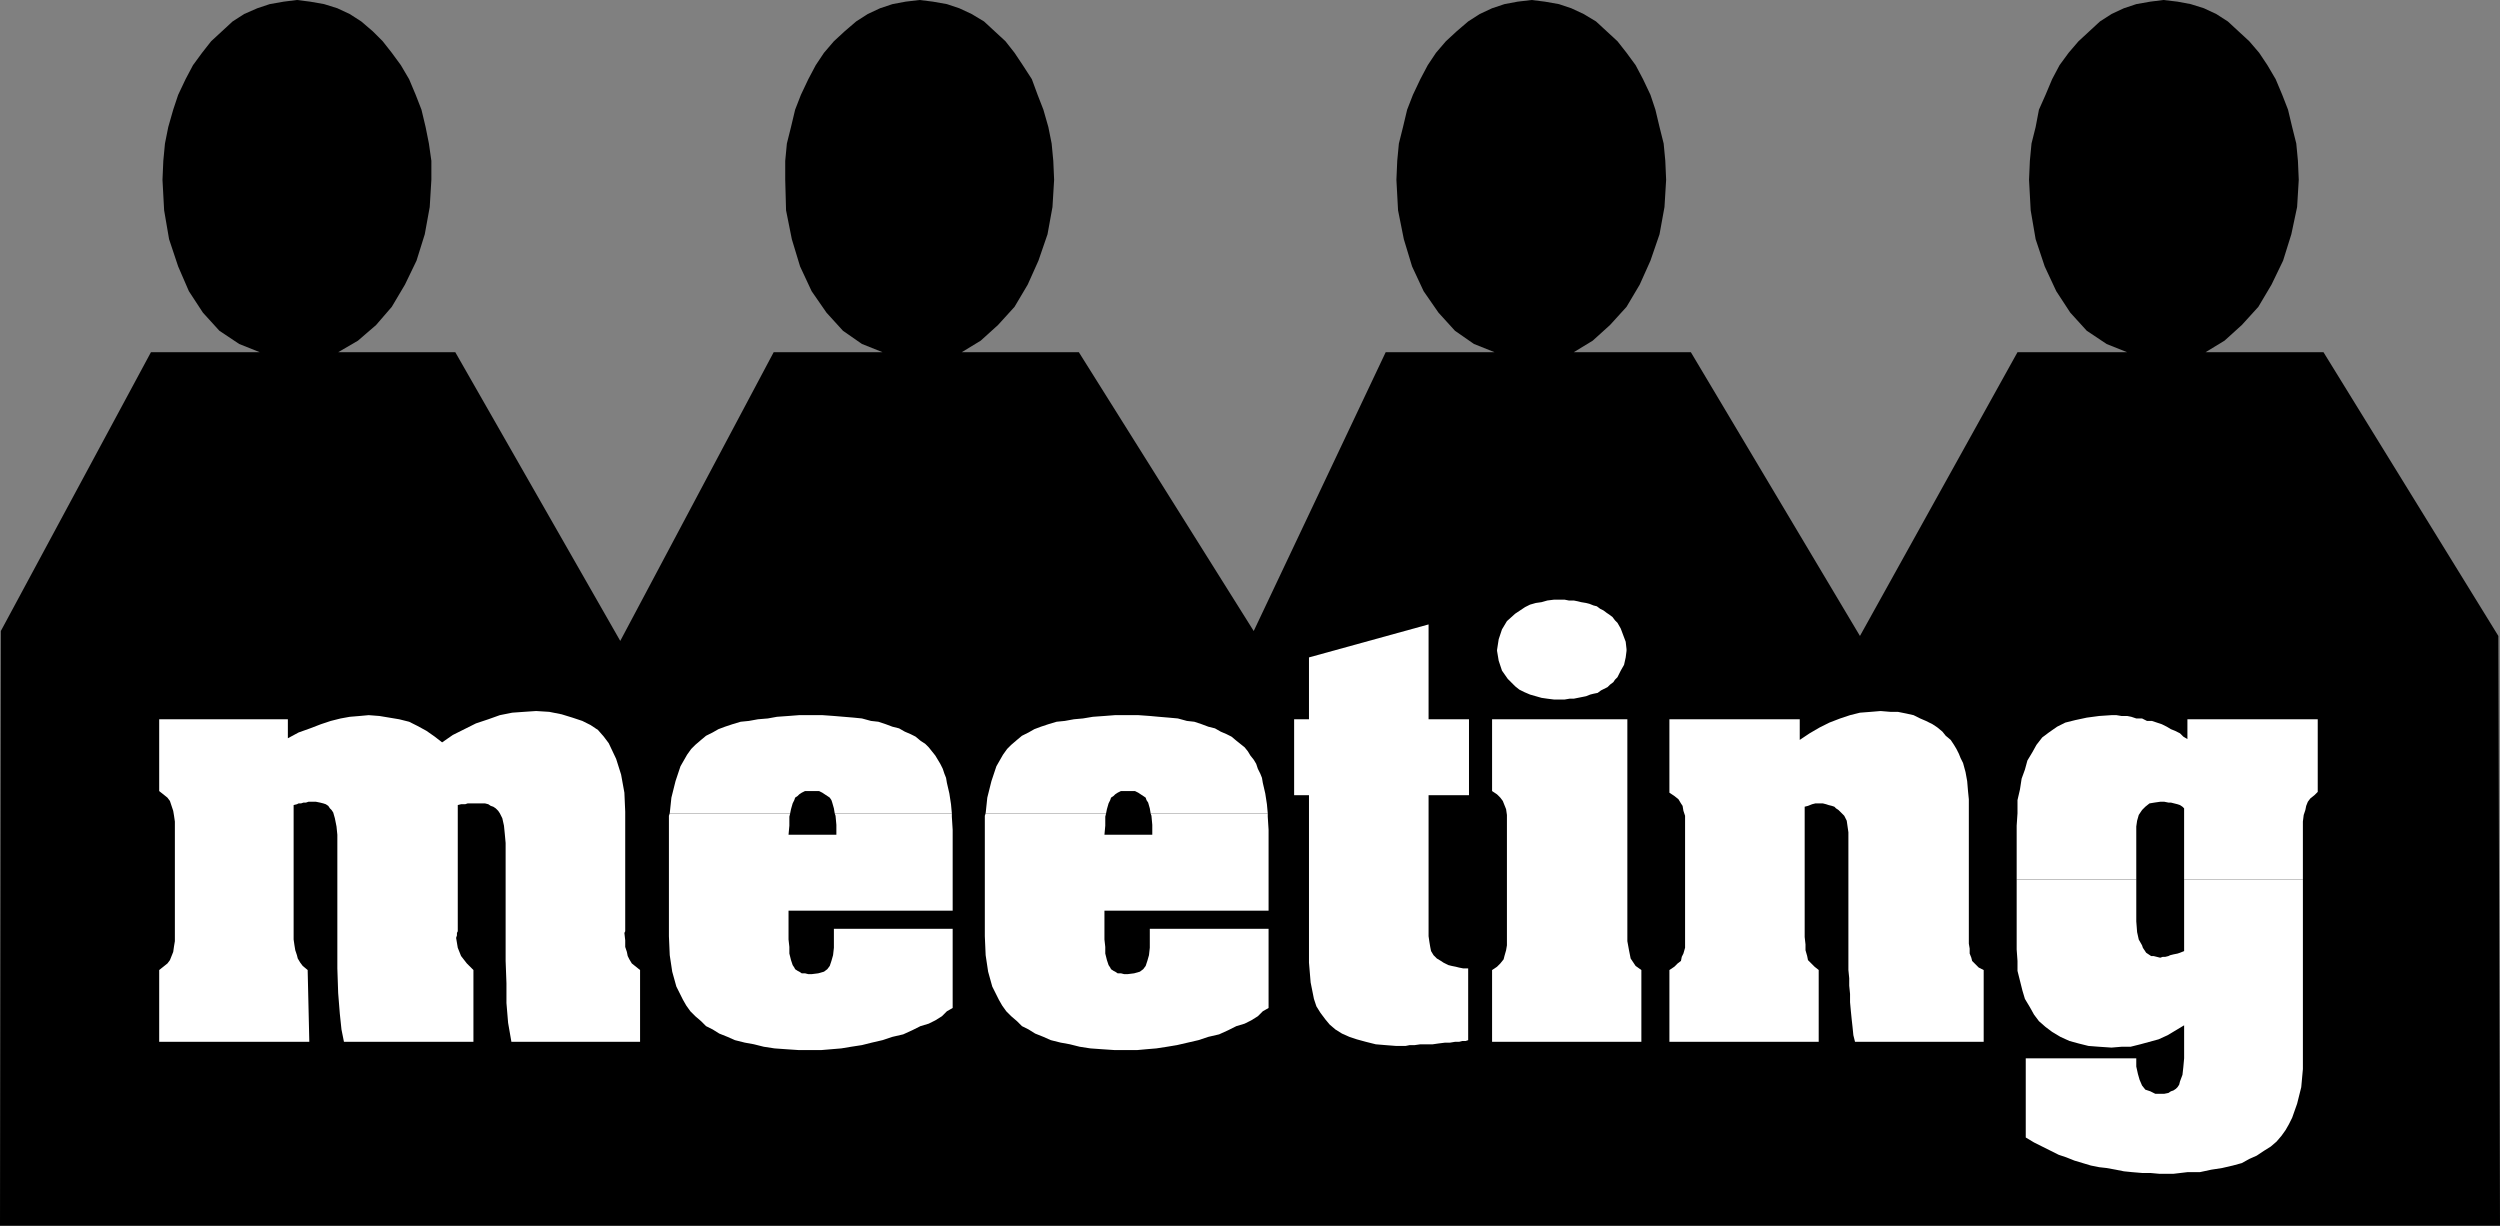 <?xml version="1.0" encoding="UTF-8" standalone="no"?>
<svg
   version="1.0"
   width="129.595mm"
   height="63.54mm"
   id="svg12"
   sodipodi:docname="Meeting.wmf"
   xmlns:inkscape="http://www.inkscape.org/namespaces/inkscape"
   xmlns:sodipodi="http://sodipodi.sourceforge.net/DTD/sodipodi-0.dtd"
   xmlns="http://www.w3.org/2000/svg"
   xmlns:svg="http://www.w3.org/2000/svg">
  <rect width="100%" height="100%" fill="#808080" stroke="none"/>
  <sodipodi:namedview
     id="namedview12"
     pagecolor="#ffffff"
     bordercolor="#000000"
     borderopacity="0.25"
     inkscape:showpageshadow="2"
     inkscape:pageopacity="0.0"
     inkscape:pagecheckerboard="0"
     inkscape:deskcolor="#d1d1d1"
     inkscape:document-units="mm" />
  <defs
     id="defs1">
    <pattern
       id="WMFhbasepattern"
       patternUnits="userSpaceOnUse"
       width="6"
       height="6"
       x="0"
       y="0" />
  </defs>
  <path
     style="fill:#000000;fill-opacity:1;fill-rule:evenodd;stroke:none"
     d="m 0,240.152 h 489.809 l -0.323,-115.551 -34.259,-55.594 h -23.109 l 3.717,-2.263 3.394,-3.071 3.232,-3.555 2.586,-4.363 2.262,-4.687 1.616,-5.172 1.131,-5.333 0.323,-5.333 -0.162,-3.717 -0.323,-3.394 -0.808,-3.232 -0.808,-3.394 -1.131,-2.909 -1.293,-3.071 -1.616,-2.747 -1.616,-2.424 -1.939,-2.263 -2.101,-1.939 -2.101,-1.939 -2.262,-1.454 -2.424,-1.131 -2.586,-0.808 L 426.624,0.323 423.876,0 l -2.586,0.323 -2.747,0.485 -2.424,0.808 -2.424,1.131 -2.262,1.454 -2.101,1.939 -2.101,1.939 -1.939,2.263 -1.778,2.424 -1.454,2.747 -1.293,3.071 -1.293,2.909 -0.646,3.394 -0.808,3.232 -0.323,3.394 -0.162,3.717 0.323,5.98 0.97,5.656 1.778,5.333 2.262,4.848 2.747,4.202 3.232,3.555 3.878,2.586 4.04,1.616 H 395.273 L 364.408,124.601 331.28,69.007 h -22.947 l 3.717,-2.263 3.394,-3.071 3.232,-3.555 2.586,-4.363 2.101,-4.687 1.778,-5.172 0.97,-5.333 0.323,-5.333 -0.162,-3.717 -0.323,-3.394 -0.808,-3.232 -0.808,-3.394 -0.97,-2.909 -1.454,-3.071 -1.454,-2.747 -1.778,-2.424 -1.778,-2.263 -2.101,-1.939 -2.101,-1.939 -2.424,-1.454 -2.424,-1.131 -2.424,-0.808 L 302.676,0.323 300.091,0 l -2.747,0.323 -2.586,0.485 -2.424,0.808 -2.424,1.131 -2.262,1.454 -2.262,1.939 -2.101,1.939 -1.939,2.263 -1.616,2.424 -1.454,2.747 -1.454,3.071 -1.131,2.909 -0.808,3.394 -0.808,3.232 -0.323,3.394 -0.162,3.717 0.323,5.98 1.131,5.656 1.616,5.333 2.262,4.848 2.909,4.202 3.232,3.555 3.717,2.586 4.04,1.616 H 271.488 L 245.632,123.631 211.373,69.007 h -22.947 l 3.717,-2.263 3.394,-3.071 3.232,-3.555 2.586,-4.363 2.101,-4.687 1.778,-5.172 0.97,-5.333 0.323,-5.333 -0.162,-3.717 -0.323,-3.394 -0.646,-3.232 -0.97,-3.394 -1.131,-2.909 -1.131,-3.071 -1.778,-2.747 -1.616,-2.424 -1.778,-2.263 -2.101,-1.939 -2.101,-1.939 -2.424,-1.454 -2.424,-1.131 -2.424,-0.808 -2.747,-0.485 L 180.184,0 l -2.747,0.323 -2.586,0.485 -2.424,0.808 -2.424,1.131 -2.262,1.454 -2.262,1.939 -2.101,1.939 -1.939,2.263 -1.616,2.424 -1.454,2.747 -1.454,3.071 -1.131,2.909 -0.808,3.394 -0.808,3.232 -0.323,3.394 v 3.717 l 0.162,5.98 1.131,5.656 1.616,5.333 2.262,4.848 2.909,4.202 3.232,3.555 3.717,2.586 4.04,1.616 H 151.581 L 121.523,125.571 89.203,69.007 H 66.256 l 3.878,-2.263 3.555,-3.071 3.07,-3.555 2.586,-4.363 2.262,-4.687 1.616,-5.172 0.97,-5.333 0.323,-5.333 V 31.514 L 84.032,28.12 83.386,24.888 82.578,21.494 81.446,18.585 80.154,15.515 78.538,12.767 76.76,10.343 74.982,8.08 73.043,6.141 70.781,4.202 68.518,2.747 66.094,1.616 63.509,0.808 60.762,0.323 58.176,0 55.59,0.323 52.843,0.808 50.419,1.616 47.834,2.747 45.571,4.202 43.47,6.141 l -2.101,1.939 -1.778,2.263 -1.778,2.424 -1.454,2.747 -1.454,3.071 -0.97,2.909 -0.97,3.394 -0.646,3.232 -0.323,3.394 -0.162,3.717 0.323,5.98 0.97,5.656 1.778,5.333 2.101,4.848 2.747,4.202 3.232,3.555 3.878,2.586 4.04,1.616 H 29.573 L 0.162,123.631 0,240.152 Z"
     id="path1" />
  <path
     style="fill:#ffffff;fill-opacity:1;fill-rule:evenodd;stroke:none"
     d="m 31.189,140.924 h 25.21 v 3.717 l 2.101,-1.131 2.262,-0.808 2.101,-0.808 1.939,-0.646 1.939,-0.485 1.778,-0.323 1.939,-0.162 1.778,-0.162 2.101,0.162 1.939,0.323 1.939,0.323 1.939,0.485 1.616,0.808 1.778,0.97 1.616,1.131 1.454,1.131 2.101,-1.454 2.262,-1.131 2.262,-1.131 2.424,-0.808 2.262,-0.808 2.424,-0.485 2.262,-0.162 2.424,-0.162 2.586,0.162 2.424,0.485 2.101,0.646 1.939,0.646 1.616,0.808 1.454,0.97 1.131,1.293 0.97,1.293 1.454,3.071 0.97,3.071 0.646,3.555 0.162,3.717 v 22.141 0.485 0.323 0.485 l -0.162,0.323 0.162,1.454 v 1.293 l 0.323,0.97 0.162,0.808 0.323,0.646 0.485,0.808 0.808,0.646 0.808,0.646 v 14.06 h -25.21 l -0.646,-3.717 -0.323,-3.879 v -3.879 l -0.162,-4.363 v -17.454 -5.656 l -0.162,-1.778 -0.162,-1.616 -0.323,-1.454 -0.485,-0.97 -0.323,-0.485 -0.485,-0.485 -0.485,-0.323 -0.485,-0.162 -0.485,-0.323 -0.646,-0.162 h -0.646 -0.97 -0.162 -0.323 -0.323 -0.485 -0.485 l -0.485,0.162 h -0.808 l -0.646,0.162 v 24.241 0.485 l -0.162,0.323 v 0.485 l -0.162,0.485 0.323,1.939 0.646,1.616 1.131,1.454 1.293,1.293 v 14.06 H 67.387 l -0.485,-2.424 -0.323,-3.071 -0.323,-4.04 -0.162,-4.848 v -0.646 -0.808 -0.808 -0.808 -15.838 -5.333 -1.939 l -0.162,-1.616 -0.323,-1.616 -0.323,-1.131 -0.323,-0.485 -0.323,-0.323 -0.323,-0.485 -0.485,-0.323 -0.485,-0.162 -0.646,-0.162 -0.808,-0.162 h -0.646 -0.485 -0.323 l -0.485,0.162 h -0.485 l -0.485,0.162 h -0.485 l -0.323,0.162 -0.646,0.162 v 25.049 1.293 l 0.162,1.131 0.162,0.97 0.323,0.97 0.162,0.646 0.485,0.808 0.485,0.646 0.97,0.808 0.323,14.06 H 31.189 v -14.06 l 0.808,-0.646 0.808,-0.646 0.485,-0.646 0.323,-0.808 0.323,-0.808 0.162,-1.131 0.162,-0.97 v -1.293 -1.131 -17.615 -2.101 -1.293 l -0.162,-1.131 -0.162,-0.97 -0.323,-0.97 -0.323,-0.97 -0.485,-0.646 -0.808,-0.646 -0.808,-0.646 v -14.06 z"
     id="path2" />
  <path
     style="fill:#ffffff;fill-opacity:1;fill-rule:evenodd;stroke:none"
     d="m 131.219,159.347 0.323,-3.071 0.808,-3.232 0.97,-2.909 1.293,-2.263 0.808,-1.131 0.808,-0.808 1.131,-0.97 0.97,-0.808 1.293,-0.646 1.131,-0.646 1.293,-0.485 1.454,-0.485 1.616,-0.485 1.616,-0.162 1.778,-0.323 1.939,-0.162 1.778,-0.323 2.262,-0.162 2.101,-0.162 h 2.262 2.262 l 2.262,0.162 1.939,0.162 1.939,0.162 1.616,0.162 1.778,0.485 1.454,0.162 1.454,0.485 1.293,0.485 1.293,0.323 1.131,0.646 1.131,0.485 0.97,0.485 0.97,0.808 0.97,0.646 0.646,0.646 0.646,0.808 0.646,0.808 0.485,0.808 0.485,0.808 0.485,0.97 0.323,0.97 0.323,0.808 0.162,0.97 0.485,2.101 0.323,2.101 0.162,1.778 h -22.947 l -0.162,-0.97 -0.323,-1.131 -0.162,-0.485 -0.323,-0.485 -0.485,-0.323 -0.485,-0.323 -0.485,-0.323 -0.646,-0.323 h -0.646 -0.808 -0.646 -0.646 l -0.646,0.323 -0.485,0.323 -0.323,0.323 -0.485,0.323 -0.162,0.485 -0.323,0.646 -0.323,1.131 -0.162,0.808 h -23.594 z"
     id="path3" />
  <path
     style="fill:#ffffff;fill-opacity:1;fill-rule:evenodd;stroke:none"
     d="m 131.219,159.347 -0.162,0.485 v 23.595 l 0.162,3.717 0.485,3.232 0.808,2.909 1.293,2.586 0.646,1.131 0.808,1.131 0.97,0.97 1.131,0.97 0.97,0.97 1.293,0.646 1.293,0.808 1.616,0.646 1.454,0.646 1.939,0.485 1.778,0.323 1.939,0.485 2.101,0.323 2.262,0.162 2.424,0.162 h 2.424 2.101 l 1.939,-0.162 1.939,-0.162 1.939,-0.323 2.101,-0.323 1.939,-0.485 2.101,-0.485 1.939,-0.646 2.101,-0.485 1.778,-0.808 1.616,-0.808 1.616,-0.485 1.293,-0.646 1.293,-0.808 0.97,-0.97 1.131,-0.646 v -15.515 h -23.27 v 2.424 1.293 l -0.162,1.454 -0.323,1.131 -0.323,0.97 -0.485,0.646 -0.646,0.485 -1.131,0.323 -1.293,0.162 h -0.646 l -0.646,-0.162 h -0.646 l -0.485,-0.323 -0.323,-0.162 -0.485,-0.323 -0.162,-0.323 -0.323,-0.485 -0.323,-0.97 -0.323,-1.293 v -1.293 l -0.162,-1.454 v -5.656 h 32.158 v -15.838 l -0.162,-2.586 v -0.646 h -22.947 l 0.162,0.485 0.162,1.778 v 1.939 h -9.373 l 0.162,-1.778 v -1.778 l 0.162,-0.646 h -23.594 z"
     id="path4" />
  <path
     style="fill:#ffffff;fill-opacity:1;fill-rule:evenodd;stroke:none"
     d="m 193.112,159.347 0.323,-3.071 0.808,-3.232 0.97,-2.909 1.293,-2.263 0.808,-1.131 0.808,-0.808 1.131,-0.97 0.97,-0.808 1.293,-0.646 1.131,-0.646 1.293,-0.485 1.454,-0.485 1.616,-0.485 1.616,-0.162 1.778,-0.323 1.778,-0.162 1.939,-0.323 2.262,-0.162 2.101,-0.162 h 2.424 2.101 l 2.262,0.162 1.778,0.162 1.939,0.162 1.778,0.162 1.778,0.485 1.454,0.162 1.454,0.485 1.293,0.485 1.293,0.323 1.131,0.646 1.131,0.485 0.97,0.485 0.97,0.808 0.808,0.646 0.808,0.646 0.646,0.808 0.485,0.808 0.646,0.808 0.485,0.808 0.323,0.97 0.485,0.97 0.323,0.808 0.162,0.97 0.485,2.101 0.323,2.101 0.162,1.778 h -22.947 l -0.162,-0.97 -0.323,-1.131 -0.323,-0.485 -0.162,-0.485 -0.485,-0.323 -0.485,-0.323 -0.485,-0.323 -0.646,-0.323 h -0.646 -0.808 -0.646 -0.646 l -0.646,0.323 -0.485,0.323 -0.323,0.323 -0.485,0.323 -0.162,0.485 -0.323,0.646 -0.323,1.131 -0.162,0.808 h -23.594 z"
     id="path5" />
  <path
     style="fill:#ffffff;fill-opacity:1;fill-rule:evenodd;stroke:none"
     d="m 193.112,159.347 -0.162,0.485 v 23.595 l 0.162,3.717 0.485,3.232 0.808,2.909 1.293,2.586 0.646,1.131 0.808,1.131 0.97,0.97 1.131,0.97 0.97,0.97 1.293,0.646 1.293,0.808 1.616,0.646 1.454,0.646 1.939,0.485 1.778,0.323 1.939,0.485 2.101,0.323 2.262,0.162 2.424,0.162 h 2.586 1.939 l 1.778,-0.162 1.939,-0.162 2.101,-0.323 1.939,-0.323 2.101,-0.485 2.101,-0.485 1.939,-0.646 2.101,-0.485 1.778,-0.808 1.616,-0.808 1.616,-0.485 1.293,-0.646 1.293,-0.808 0.97,-0.97 1.131,-0.646 v -15.515 h -23.27 v 2.424 1.293 l -0.162,1.454 -0.323,1.131 -0.323,0.97 -0.485,0.646 -0.646,0.485 -1.131,0.323 -1.293,0.162 h -0.646 l -0.646,-0.162 h -0.646 l -0.485,-0.323 -0.323,-0.162 -0.485,-0.323 -0.162,-0.323 -0.323,-0.485 -0.323,-0.97 -0.323,-1.293 v -1.293 l -0.162,-1.454 v -5.656 h 32.158 v -15.838 l -0.162,-2.586 v -0.646 h -22.947 l 0.162,0.485 0.162,1.778 v 1.939 h -9.373 l 0.162,-1.778 v -1.778 l 0.162,-0.646 h -23.594 z"
     id="path6" />
  <path
     style="fill:#ffffff;fill-opacity:1;fill-rule:evenodd;stroke:none"
     d="m 253.55,155.792 v -14.868 h 2.909 v -12.121 l 23.432,-6.464 v 18.585 h 7.918 v 14.868 h -7.918 v 24.726 1.616 1.293 l 0.162,1.131 0.162,0.97 0.162,0.808 0.485,0.808 0.646,0.646 0.808,0.485 0.485,0.323 0.323,0.162 0.646,0.323 0.646,0.162 0.808,0.162 0.646,0.162 0.808,0.162 h 0.97 v 14.06 l -0.485,0.162 h -0.646 l -0.646,0.162 h -0.808 l -0.97,0.162 h -0.97 l -1.293,0.162 -1.131,0.162 h -1.454 -0.97 l -1.131,0.162 h -0.97 l -0.808,0.162 h -0.646 -0.646 -0.485 l -2.101,-0.162 -1.939,-0.162 -1.939,-0.485 -1.778,-0.485 -1.454,-0.485 -1.454,-0.646 -1.293,-0.808 -1.131,-0.97 -0.808,-0.97 -0.97,-1.293 -0.808,-1.293 -0.485,-1.454 -0.323,-1.616 -0.323,-1.616 -0.162,-1.939 -0.162,-1.939 v -32.807 h -2.909 z"
     id="path7" />
  <path
     style="fill:#ffffff;fill-opacity:1;fill-rule:evenodd;stroke:none"
     d="m 292.334,140.924 h 26.502 v 43.473 l 0.323,1.778 0.323,1.616 0.97,1.454 1.131,0.808 v 14.06 h -29.25 v -14.06 l 0.97,-0.646 0.646,-0.646 0.646,-0.808 0.162,-0.646 0.323,-1.131 0.162,-0.97 v -1.293 -1.616 -19.232 -1.131 -1.131 -1.131 l -0.162,-1.131 -0.323,-0.808 -0.323,-0.808 -0.485,-0.646 -0.646,-0.646 -0.97,-0.646 v -14.06 z"
     id="path8" />
  <path
     style="fill:#ffffff;fill-opacity:1;fill-rule:evenodd;stroke:none"
     d="m 293.304,127.348 0.323,-2.101 0.646,-1.939 0.97,-1.616 1.616,-1.454 0.97,-0.646 0.97,-0.646 0.97,-0.485 1.131,-0.323 1.131,-0.162 1.131,-0.323 1.293,-0.162 h 1.293 0.808 l 0.808,0.162 h 0.97 l 0.808,0.162 0.646,0.162 0.97,0.162 0.646,0.162 0.808,0.323 0.646,0.162 0.646,0.485 0.646,0.323 0.646,0.485 0.485,0.323 0.646,0.485 0.485,0.646 0.485,0.485 0.646,1.131 0.485,1.293 0.485,1.293 0.162,1.454 v 0.323 l -0.162,1.293 -0.323,1.454 -0.646,1.131 -0.646,1.293 -0.485,0.485 -0.323,0.485 -0.646,0.485 -0.485,0.485 -0.646,0.323 -0.646,0.323 -0.646,0.485 -0.808,0.162 -0.646,0.162 -0.808,0.323 -0.808,0.162 -0.808,0.162 -0.808,0.162 h -0.808 l -0.97,0.162 h -0.808 -1.293 l -1.293,-0.162 -1.131,-0.162 -1.131,-0.323 -1.131,-0.323 -1.131,-0.485 -0.97,-0.485 -0.808,-0.646 -1.454,-1.454 -1.131,-1.616 -0.646,-1.939 -0.323,-1.939 v 0 z"
     id="path9" />
  <path
     style="fill:#ffffff;fill-opacity:1;fill-rule:evenodd;stroke:none"
     d="m 327.078,140.924 h 25.533 v 4.04 l 1.939,-1.293 1.939,-1.131 1.939,-0.97 2.101,-0.808 1.939,-0.646 1.939,-0.485 2.101,-0.162 1.939,-0.162 1.939,0.162 h 1.454 l 1.616,0.323 1.454,0.323 1.293,0.646 1.131,0.485 1.293,0.646 0.97,0.646 0.97,0.808 0.646,0.808 0.97,0.808 0.646,0.97 0.485,0.808 0.485,0.97 0.323,0.808 0.485,0.97 0.485,1.778 0.323,1.778 0.162,1.939 0.162,1.616 v 27.312 0.97 l 0.162,0.97 v 0.97 l 0.323,0.808 0.162,0.646 0.646,0.646 0.646,0.646 0.97,0.485 v 14.06 h -25.21 l -0.323,-1.293 -0.162,-1.616 -0.162,-1.454 -0.162,-1.616 -0.162,-1.778 v -1.616 l -0.162,-1.616 v -1.454 l -0.162,-1.616 v -1.778 -2.101 -2.101 -21.009 l -0.162,-1.131 -0.162,-1.131 -0.485,-0.97 -0.808,-0.808 -0.323,-0.323 -0.485,-0.323 -0.323,-0.323 -0.485,-0.162 -0.646,-0.162 -0.485,-0.162 -0.646,-0.162 h -0.646 -0.808 l -0.646,0.162 -0.808,0.323 -0.646,0.162 v 23.918 1.616 l 0.162,1.454 v 1.131 l 0.323,1.131 0.162,0.808 0.646,0.646 0.646,0.646 0.808,0.646 v 14.06 h -29.25 v -14.06 l 0.97,-0.646 0.646,-0.646 0.646,-0.485 0.162,-0.808 0.323,-0.646 0.323,-1.131 v -0.808 -1.293 -21.009 -1.454 -1.293 l -0.323,-0.97 -0.162,-0.97 -0.323,-0.485 -0.485,-0.808 -0.808,-0.646 -0.97,-0.646 v -14.383 z"
     id="path10" />
  <path
     style="fill:#ffffff;fill-opacity:1;fill-rule:evenodd;stroke:none"
     d="m 395.112,172.276 v -10.505 l 0.162,-2.424 v -2.586 l 0.485,-2.101 0.323,-2.101 0.646,-1.778 0.485,-1.778 0.97,-1.616 0.808,-1.454 1.131,-1.454 1.293,-0.97 1.616,-1.131 1.616,-0.808 1.939,-0.485 2.262,-0.485 2.424,-0.323 2.424,-0.162 h 0.97 l 0.97,0.162 h 1.131 l 0.808,0.162 0.97,0.323 h 1.131 l 0.97,0.485 h 0.97 l 0.97,0.323 0.97,0.323 0.97,0.485 0.808,0.485 0.808,0.323 0.97,0.485 0.646,0.646 0.808,0.485 v -3.879 h 25.533 v 14.222 l -0.646,0.646 -0.808,0.646 -0.485,0.646 -0.323,0.808 -0.162,0.808 -0.323,0.97 -0.162,1.293 v 1.454 9.858 h -23.27 v -13.898 l -0.323,-0.323 -0.485,-0.323 -0.485,-0.162 -0.646,-0.162 -0.646,-0.162 h -0.485 l -0.808,-0.162 h -0.808 l -1.131,0.162 -0.97,0.162 -0.808,0.646 -0.646,0.646 -0.646,0.97 -0.323,1.131 -0.162,1.131 v 1.778 8.565 h -23.432 z"
     id="path11" />
  <path
     style="fill:#ffffff;fill-opacity:1;fill-rule:evenodd;stroke:none"
     d="m 395.112,172.276 v 13.737 l 0.162,2.263 v 1.939 l 0.485,1.939 0.485,1.939 0.485,1.616 0.97,1.616 0.808,1.454 0.97,1.293 1.293,1.131 1.293,0.97 1.616,0.97 1.778,0.808 1.778,0.485 1.939,0.485 2.101,0.162 2.424,0.162 1.939,-0.162 h 1.778 l 1.939,-0.485 1.778,-0.485 1.778,-0.485 1.778,-0.808 1.616,-0.97 1.616,-0.97 v 4.525 1.939 l -0.162,1.778 -0.162,1.454 -0.485,1.293 -0.162,0.646 -0.323,0.485 -0.323,0.323 -0.485,0.323 -0.485,0.162 -0.485,0.323 -0.808,0.162 h -0.808 -0.97 l -0.97,-0.485 -0.97,-0.323 -0.646,-0.808 -0.485,-1.131 -0.323,-1.131 -0.323,-1.454 v -1.616 h -21.654 v 15.515 l 1.616,0.97 1.616,0.808 1.616,0.808 1.616,0.808 1.454,0.485 1.616,0.646 1.616,0.485 1.616,0.485 1.616,0.323 1.454,0.162 1.778,0.323 1.616,0.323 1.616,0.162 1.939,0.162 h 1.616 l 1.778,0.162 h 2.747 l 2.747,-0.323 h 2.424 l 2.262,-0.485 2.101,-0.323 2.101,-0.485 1.778,-0.485 1.454,-0.808 1.454,-0.646 1.454,-0.97 1.293,-0.808 1.131,-0.97 0.97,-1.131 0.808,-1.131 0.646,-1.131 0.646,-1.293 0.97,-2.747 0.808,-3.232 0.323,-3.555 v -3.879 -33.292 h -23.27 v 14.06 l -0.808,0.323 -0.485,0.162 -0.808,0.162 -0.646,0.162 -0.323,0.162 -0.646,0.162 h -0.485 l -0.485,0.162 -0.646,-0.162 -0.646,-0.162 h -0.485 l -0.485,-0.323 -0.485,-0.323 -0.323,-0.485 -0.323,-0.485 -0.162,-0.485 -0.646,-1.131 -0.323,-1.454 -0.162,-2.101 v -2.101 -6.141 h -23.432 z"
     id="path12" />
</svg>
